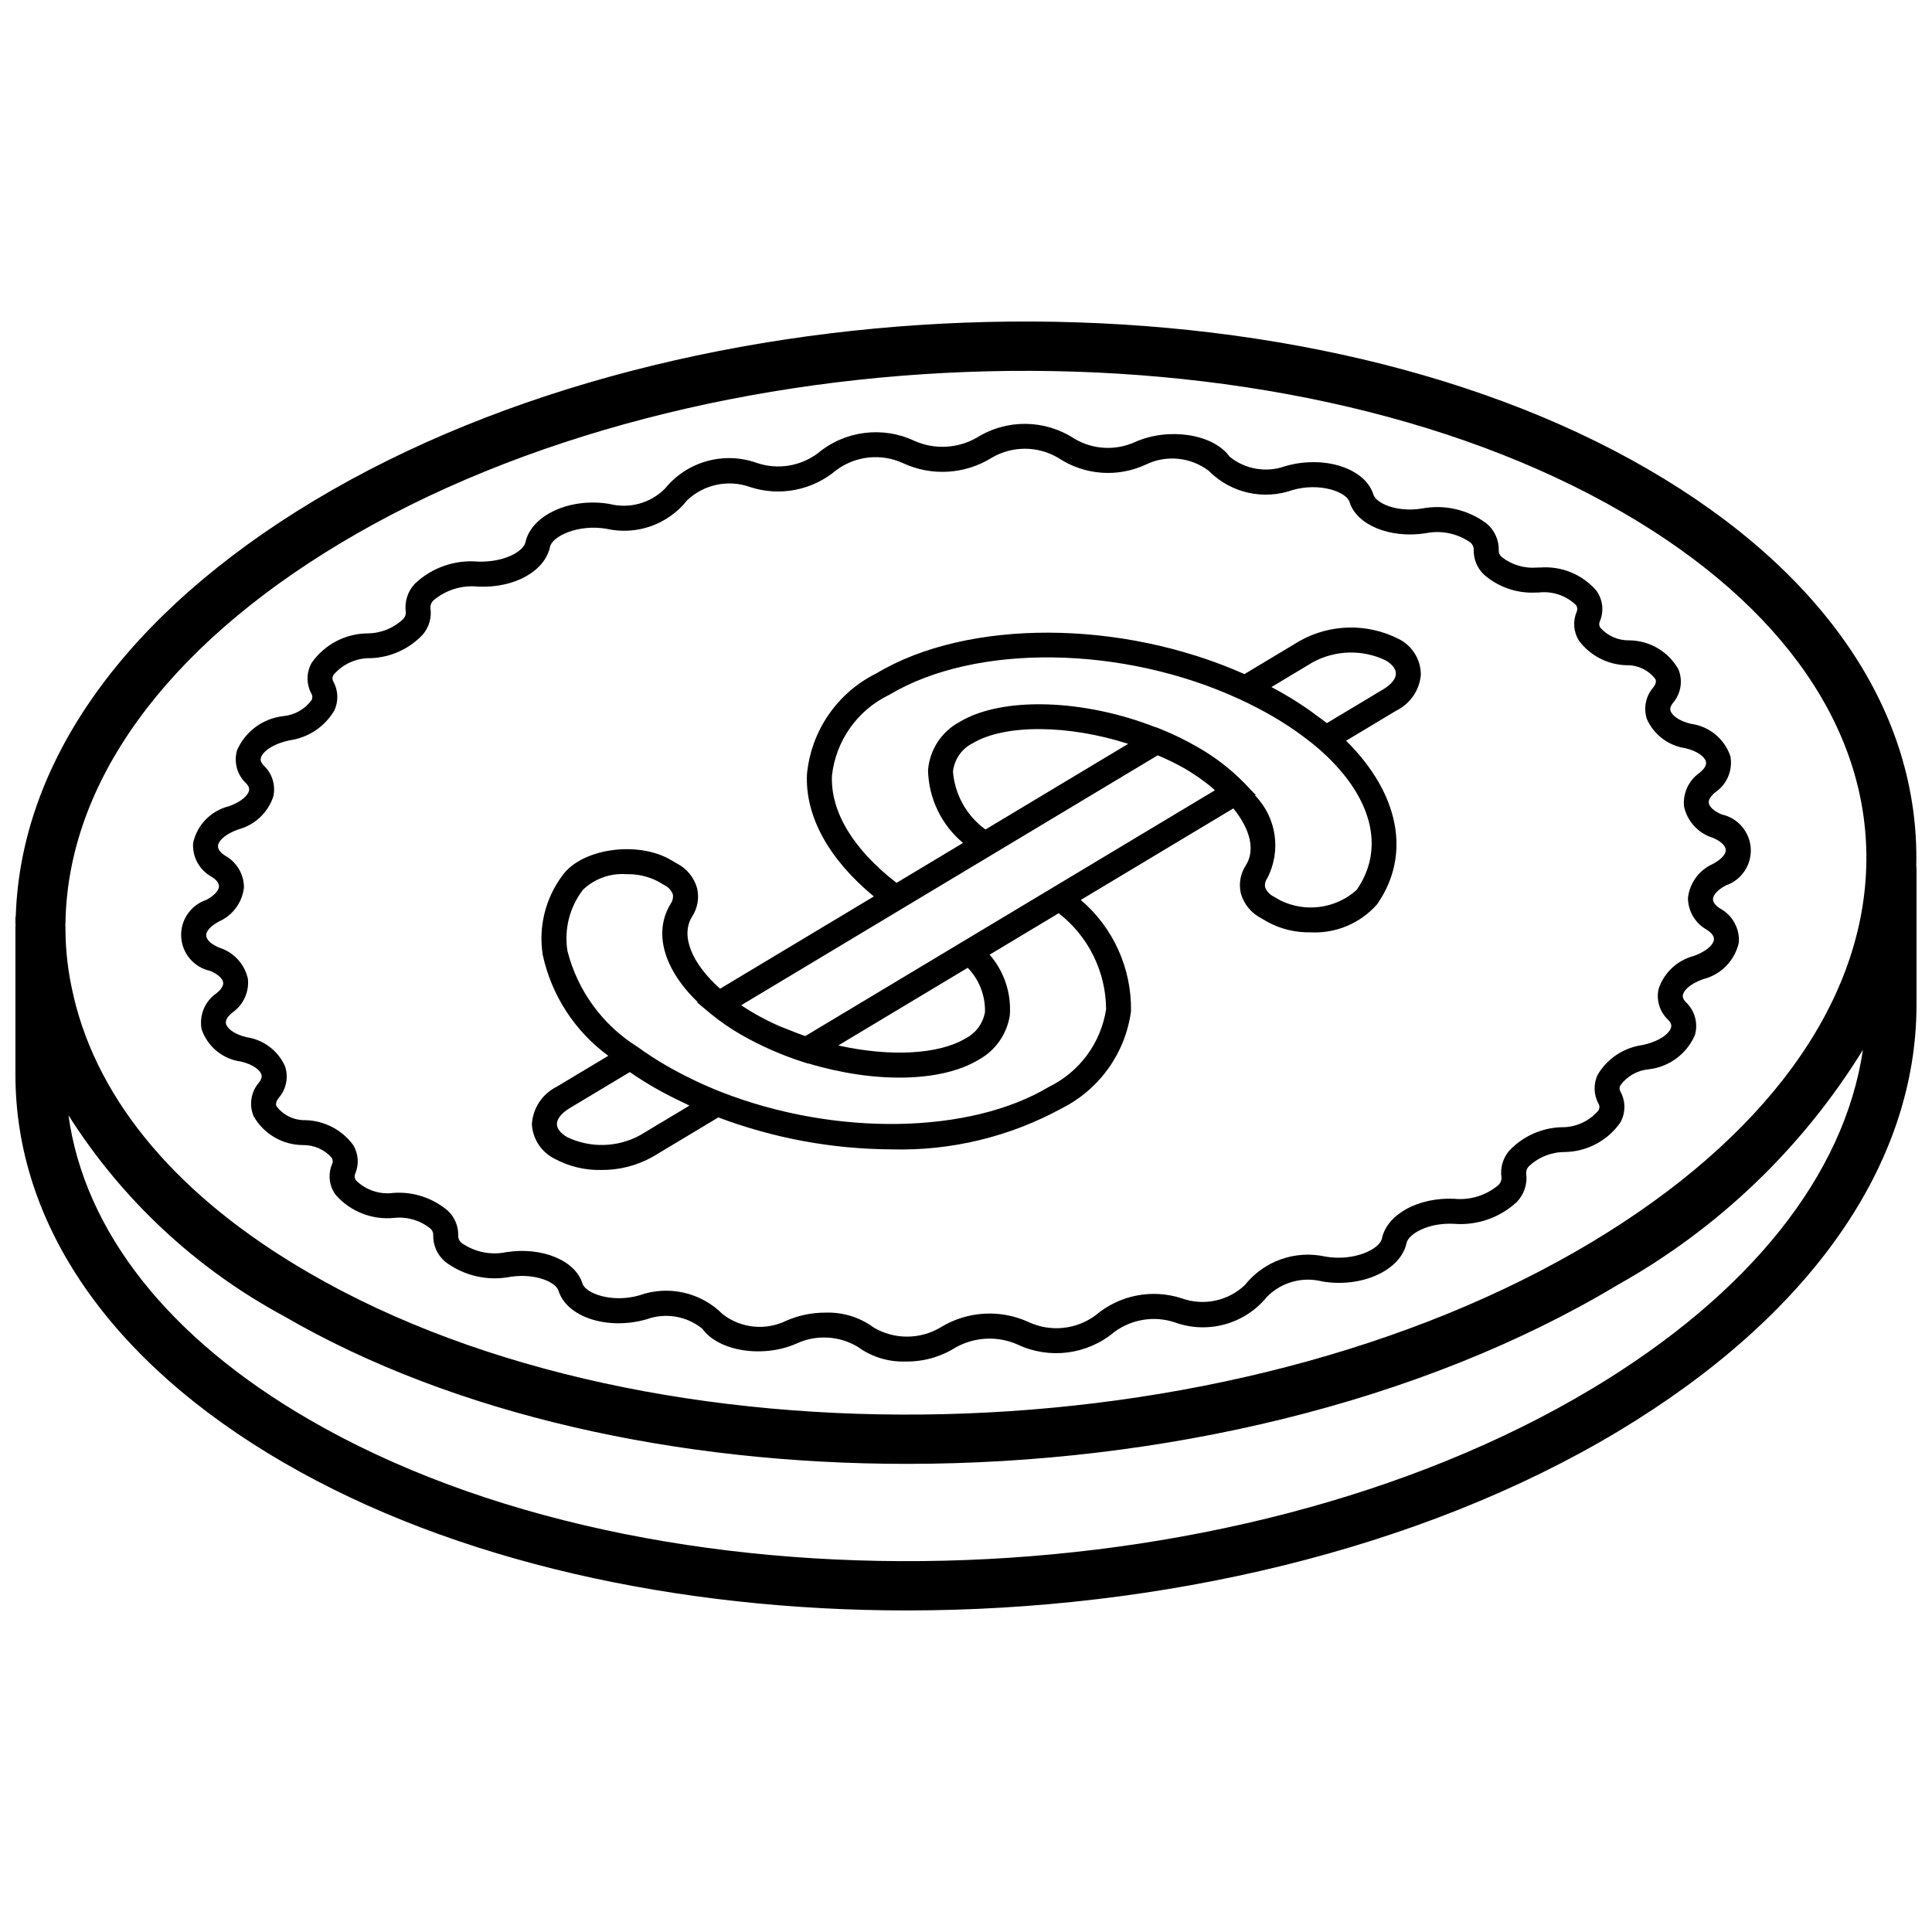 <?xml version="1.0" encoding="UTF-8"?>
<!-- Uploaded to: ICON Repo, www.iconrepo.com, Generator: ICON Repo Mixer Tools -->
<svg width="800px" height="800px" version="1.1" viewBox="144 144 512 512" xmlns="http://www.w3.org/2000/svg">
 <defs>
  <clipPath id="a">
   <path d="m148.09 229h503.81v342h-503.81z"/>
  </clipPath>
 </defs>
 <g clip-path="url(#a)">
  <path d="m219.21 531.62c45.129 26.215 104.49 39.164 165.09 39.164 67.242 0 136.01-15.953 188.48-47.434 51.02-30.641 79.117-70.82 79.117-113.14v-36.262c0-0.125-0.066-0.227-0.07-0.348 1.004-40.695-24.195-78.047-71.043-105.22-95.215-55.312-253.8-51.598-353.51 8.27-49.754 29.867-77.746 68.914-79.094 110.1-0.012 0.156-0.09 0.293-0.09 0.453v1.258l0.004 0.035c0 0.223 0.008 0.445 0.031 0.664-0.023 0.23-0.039 0.465-0.035 0.699v38.91c-0.004 39.734 25.258 76.258 71.117 102.85zm346.75-19.637c-96.07 57.637-248.64 61.293-340.1 8.172-37.273-21.609-59.484-49.914-63.719-80.602 14.145 22.34 33.793 40.664 57.062 53.215 45.137 26.227 104.49 39.18 165.09 39.172 67.23 0 135.98-15.949 188.42-47.438 26.613-14.887 48.984-36.324 64.98-62.285-4.894 33.133-29.895 64.641-71.73 89.766zm-331.86-223.96c96.004-57.637 248.54-61.312 340.03-8.168 42.656 24.738 65.547 58.086 64.445 93.898-1.102 36.59-26.918 71.891-72.688 99.387-96.016 57.641-248.56 61.305-340.03 8.168-34.219-19.797-55.766-45.109-62.34-73.215-0.027-0.164-0.059-0.324-0.098-0.48-1.383-5.816-2.078-11.773-2.07-17.746 0-0.234-0.016-0.469-0.039-0.699 0.02-0.199 0.035-0.395 0.039-0.594 0.582-37.027 26.418-72.734 72.75-100.55z"/>
 </g>
 <path d="m198.66 382.49c-4.164 1.398-6.879 5.402-6.641 9.789 0.234 4.383 3.367 8.07 7.656 9.016 1.98 0.805 3.309 1.984 3.465 3.066 0.121 0.82-0.48 1.828-1.77 2.859-3.074 2.113-4.621 5.84-3.953 9.512 1.555 4.617 5.598 7.949 10.43 8.59 3.41 0.809 5.047 2.328 5.418 3.398 0.082 0.234 0.328 0.945-0.629 2.148-2.125 2.461-2.684 5.91-1.441 8.914 2.68 4.742 7.707 7.676 13.152 7.672 2.879-0.027 5.633 1.191 7.543 3.348 0.336 0.508 0.379 1.152 0.117 1.703-1.137 2.676-0.789 5.75 0.91 8.105 3.883 4.461 9.699 6.754 15.582 6.141 3.414-0.355 6.828 0.645 9.504 2.785 0.512 0.41 0.809 1.031 0.805 1.684-0.094 2.746 1.074 5.387 3.172 7.16 4.941 3.723 11.23 5.172 17.305 3.988 6.801-1.012 12.055 1.5 12.727 3.688 2.16 6.992 13.031 10.559 23.371 7.562 5.012-1.805 10.602-0.852 14.738 2.508 4.285 6.012 16.199 7.891 25.113 3.863 5.188-2.34 11.191-1.992 16.074 0.934 3.676 2.684 8.148 4.055 12.699 3.891 4.637 0.074 9.199-1.195 13.129-3.652 5.059-2.887 11.188-3.203 16.516-0.855 8.449 3.996 18.453 2.711 25.621-3.289 4.598-3.422 10.574-4.387 16.016-2.59 8.77 3.199 18.602 0.477 24.48-6.769 3.812-3.859 9.391-5.406 14.648-4.059 10.422 1.754 20.781-2.887 22.34-10.211 0.473-2.25 5.504-5.438 12.598-5.062 6.117 0.48 12.152-1.629 16.637-5.812 1.941-2.023 2.844-4.82 2.461-7.594-0.039-0.656 0.195-1.297 0.648-1.773 2.559-2.457 5.965-3.832 9.512-3.848 5.887-0.066 11.387-2.965 14.77-7.785 1.453-2.551 1.473-5.672 0.047-8.234-0.293-0.512-0.297-1.137-0.012-1.652 1.77-2.43 4.504-3.981 7.5-4.254 5.414-0.613 10.086-4.07 12.25-9.07 0.906-3.133-0.027-6.508-2.406-8.738-0.98-1.008-0.816-1.707-0.758-1.973 0.258-1.105 1.738-2.816 5.352-4.109 4.734-1.176 8.398-4.93 9.453-9.695 0.266-3.723-1.68-7.254-4.965-9.027-0.727-0.461-1.93-1.406-1.887-2.519 0.035-0.871 0.883-2.242 3.375-3.586 4.16-1.402 6.871-5.406 6.637-9.789-0.238-4.383-3.367-8.07-7.652-9.02-1.98-0.801-3.316-1.977-3.473-3.062-0.113-0.82 0.488-1.828 1.773-2.859 3.078-2.117 4.625-5.84 3.957-9.512-1.559-4.613-5.602-7.945-10.43-8.59-3.41-0.805-5.047-2.332-5.418-3.394-0.082-0.234-0.328-0.945 0.629-2.148 2.121-2.461 2.68-5.91 1.441-8.914-2.68-4.742-7.707-7.676-13.152-7.672-2.883 0.027-5.633-1.195-7.543-3.356-0.34-0.5-0.387-1.148-0.121-1.695 1.133-2.676 0.785-5.75-0.914-8.105-3.676-4.273-9.156-6.559-14.781-6.152-0.305 0-0.594 0.008-0.91 0.016-3.371 0.297-6.731-0.703-9.395-2.789-0.508-0.414-0.801-1.039-0.797-1.695 0.094-2.746-1.078-5.383-3.18-7.156-4.938-3.719-11.227-5.168-17.297-3.981-6.777 1.035-12.047-1.5-12.727-3.691-2.156-6.996-13.02-10.539-23.371-7.559-5.008 1.801-10.598 0.855-14.734-2.496-0.035-0.059-0.078-0.113-0.121-0.164-4.371-5.891-16.133-7.691-25.004-3.711-5.184 2.336-11.184 1.988-16.066-0.93-7.824-5.121-17.91-5.215-25.828-0.242-5.059 2.891-11.188 3.207-16.516 0.848-8.453-3.988-18.453-2.707-25.625 3.293-4.598 3.426-10.578 4.394-16.02 2.59-8.77-3.191-18.594-0.473-24.473 6.773-3.828 3.848-9.402 5.391-14.66 4.059-10.379-1.777-20.762 2.891-22.328 10.203-0.488 2.25-5.367 5.297-12.613 5.07-6.113-0.516-12.16 1.598-16.625 5.809-1.938 2.019-2.844 4.82-2.457 7.594 0.039 0.656-0.195 1.301-0.648 1.773-2.559 2.461-5.965 3.836-9.512 3.848-5.887 0.066-11.383 2.961-14.77 7.781-1.457 2.551-1.48 5.676-0.055 8.242 0.297 0.512 0.301 1.137 0.02 1.652-1.773 2.43-4.504 3.981-7.504 4.254-5.41 0.609-10.082 4.066-12.254 9.062-0.906 3.137 0.023 6.516 2.41 8.75 0.977 1.008 0.812 1.703 0.758 1.965-0.262 1.109-1.738 2.82-5.348 4.113-4.738 1.176-8.398 4.934-9.453 9.695-0.266 3.727 1.676 7.258 4.965 9.027 0.727 0.461 1.93 1.402 1.883 2.519-0.031 0.871-0.879 2.238-3.371 3.582zm9.996-3.328c-0.027-3.504-1.945-6.723-5.012-8.414-0.758-0.484-2.008-1.473-1.875-2.633 0.141-1.242 1.773-3.023 5.383-4.312 4.375-1.156 7.871-4.445 9.285-8.742 0.656-2.992-0.312-6.109-2.551-8.195-1.035-1.07-0.82-1.785-0.727-2.094 0.469-1.527 2.945-3.594 7.633-4.586 4.91-0.695 9.242-3.578 11.777-7.844 1.18-2.449 1.098-5.32-0.219-7.703-0.328-0.57-0.301-1.273 0.062-1.82 2.469-2.875 6.102-4.492 9.891-4.402 5.246-0.191 10.199-2.453 13.777-6.289 1.641-1.953 2.363-4.516 1.988-7.039-0.035-0.766 0.277-1.504 0.848-2.012 3.273-2.758 7.527-4.062 11.781-3.621 9.574 0.453 17.68-4.051 19.066-10.539 0.594-2.797 7.418-6.066 14.945-4.785 7.981 1.812 16.293-1.117 21.371-7.531 4.469-4.246 10.949-5.606 16.746-3.516 7.859 2.551 16.48 0.855 22.789-4.477 5.129-3.824 11.934-4.531 17.738-1.848 7.531 3.484 16.305 2.965 23.371-1.387 5.473-3.269 12.297-3.269 17.77-0.004 6.883 4.57 15.645 5.238 23.137 1.762 5.484-2.676 12.012-2.004 16.832 1.734l0.121 0.16c5.801 5.676 14.324 7.551 21.973 4.84 7.141-2.059 14.25 0.449 15.09 3.176 1.879 6.086 10.703 9.73 20.121 8.281 4.086-0.848 8.336 0 11.781 2.352 0.609 0.445 0.984 1.145 1.016 1.898-0.109 2.5 0.859 4.926 2.664 6.664 3.758 3.32 8.668 5.043 13.676 4.801 0.305 0 0.598-0.012 0.902-0.016 3.594-0.414 7.188 0.793 9.809 3.285 0.418 0.527 0.5 1.246 0.211 1.852-1.043 2.484-0.82 5.316 0.598 7.606 2.969 3.984 7.602 6.391 12.57 6.527 3.008-0.086 5.871 1.277 7.703 3.664 0.109 0.27 0.422 0.996-0.59 2.266-1.992 2.305-2.617 5.488-1.648 8.379 1.863 4.125 5.695 7.019 10.176 7.68 3.398 0.809 5.199 2.387 5.469 3.59 0.262 1.164-0.91 2.301-1.754 2.977-2.859 2.012-4.41 5.41-4.062 8.891 0.859 3.918 3.75 7.074 7.578 8.273 2.086 0.852 3.418 2.078 3.484 3.203 0.059 1.141-1.152 2.523-3.375 3.719-3.672 1.617-6.203 5.066-6.648 9.055 0.031 3.504 1.949 6.719 5.012 8.414 0.758 0.484 2.012 1.477 1.879 2.633-0.145 1.238-1.77 3.023-5.379 4.312-4.379 1.156-7.871 4.441-9.293 8.738-0.656 2.992 0.312 6.106 2.551 8.191 1.035 1.07 0.824 1.789 0.727 2.098-0.465 1.531-2.938 3.594-7.633 4.59-4.91 0.695-9.238 3.578-11.777 7.836-1.172 2.457-1.09 5.328 0.223 7.715 0.324 0.566 0.301 1.266-0.059 1.809-2.469 2.875-6.102 4.496-9.891 4.406-5.246 0.188-10.199 2.449-13.777 6.285-1.641 1.957-2.367 4.523-1.996 7.051 0.035 0.762-0.273 1.496-0.84 2.008-3.277 2.75-7.531 4.055-11.789 3.613-9.406-0.391-17.68 4.062-19.066 10.551-0.586 2.797-7.379 6.086-14.945 4.777-7.977-1.789-16.277 1.137-21.363 7.535-4.473 4.246-10.953 5.606-16.754 3.516-7.856-2.555-16.473-0.863-22.777 4.473-5.129 3.82-11.938 4.527-17.742 1.844-7.531-3.473-16.301-2.953-23.371 1.387-5.473 3.266-12.293 3.269-17.77 0.012-3.68-2.703-8.164-4.086-12.727-3.922-3.586-0.016-7.133 0.719-10.418 2.156-5.484 2.672-12.016 1.996-16.836-1.742-5.773-5.801-14.383-7.746-22.09-4.992-7.164 2.066-14.242-0.453-15.082-3.176-1.879-6.086-10.707-9.73-20.121-8.281-4.086 0.863-8.348 0.012-11.789-2.356-0.605-0.449-0.977-1.145-1.008-1.898 0.105-2.5-0.871-4.926-2.676-6.66-4-3.434-9.191-5.152-14.449-4.785-3.641 0.5-7.305-0.715-9.93-3.289-0.422-0.523-0.504-1.242-0.215-1.852 1.047-2.477 0.824-5.309-0.59-7.598-2.969-3.988-7.602-6.394-12.57-6.531-3.008 0.086-5.871-1.273-7.703-3.66-0.117-0.27-0.422-0.996 0.59-2.269 1.992-2.305 2.617-5.492 1.648-8.379-1.863-4.125-5.699-7.019-10.176-7.676-3.406-0.812-5.199-2.383-5.469-3.594-0.266-1.16 0.906-2.301 1.746-2.973 2.863-2.012 4.418-5.41 4.07-8.891-0.863-3.918-3.758-7.074-7.586-8.273-2.086-0.852-3.418-2.078-3.481-3.203-0.059-1.141 1.152-2.523 3.379-3.723 3.668-1.617 6.199-5.066 6.641-9.051z"/>
 <path d="m284.95 441.95c0.23 3.914 2.539 7.406 6.051 9.148 3.762 2.019 7.977 3.039 12.242 2.953 4.82 0.066 9.574-1.148 13.77-3.516l17.352-10.41c14.652 5.519 30.168 8.387 45.828 8.469 15.758 0.445 31.352-3.309 45.18-10.875 9.984-5.012 16.855-14.629 18.352-25.703 0.203-11.336-4.676-22.168-13.305-29.523l40.43-24.258c4.535 5.574 5.812 11.074 3.34 15.035-1.461 2.195-1.953 4.902-1.352 7.473 0.793 2.844 2.738 5.231 5.367 6.578l1.715 1v0.004c3.481 1.887 7.391 2.836 11.348 2.754 6.715 0.363 13.23-2.375 17.672-7.422 9.16-13.137 5.871-29.418-8.211-43.352l13.289-7.973c3.668-1.797 6.137-5.371 6.516-9.438 0.035-4.106-2.312-7.863-6.019-9.637-8.227-4.133-17.965-3.922-26.012 0.555l-14.715 8.832c-32.645-14.527-73.379-14.688-97.543-0.191-10.363 5.129-17.324 15.262-18.395 26.773-0.484 11.156 5.809 22.496 17.727 32.344l-40.746 24.449c-7.559-6.734-10.516-14.059-7.449-19.055 1.477-2.238 1.965-4.984 1.352-7.594-0.797-2.824-2.731-5.188-5.336-6.531l-1.707-0.996c-8.746-5.066-23.418-2.984-28.555 4.051-4.57 6.039-6.484 13.68-5.305 21.16 2.328 10.738 8.508 20.25 17.375 26.742l-13.711 8.223c-3.797 1.902-6.293 5.688-6.543 9.93zm120.08-29.738c-0.527 3.012-2.441 5.602-5.172 6.992-7.176 4.293-20.125 4.883-33.707 1.852l34.301-20.582c3.043 3.137 4.691 7.367 4.578 11.738zm-51.949 4.719c-0.844-0.344-1.73-0.645-2.547-1.008-2.332-1.027-4.606-2.18-6.812-3.453-1.168-0.676-2.246-1.375-3.293-2.078l40.793-24.477 29.363-17.617 40.219-24.133c2.449 1.023 4.84 2.191 7.152 3.5 1.879 1.105 3.695 2.316 5.438 3.629 0.457 0.34 0.898 0.684 1.332 1.031 0.453 0.359 0.812 0.742 1.242 1.105l-108.57 65.145c-1.484-0.512-2.906-1.074-4.316-1.645zm43.465-68.402c0.328-3.246 2.293-6.098 5.211-7.559 8.586-5.133 25.441-4.922 41.227 0.152l-37.828 22.703c-4.957-3.606-8.102-9.188-8.609-15.297zm95.363-29.031c5.977-3.242 13.141-3.43 19.277-0.512 0.855 0.5 2.836 1.836 2.727 3.648-0.027 1.289-1.254 2.789-3.301 4.016l-14.973 8.984c-0.934-0.742-1.93-1.426-2.898-2.137-0.652-0.477-1.285-0.977-1.953-1.438-2.019-1.395-4.109-2.746-6.328-4.031-1.129-0.66-2.293-1.305-3.516-1.949zm-127.43 30.023c1.035-9.266 6.769-17.344 15.172-21.383 22.836-13.684 61.941-13.164 92.996 1.223 3.152 1.473 5.93 2.91 8.488 4.398 2.223 1.289 4.32 2.625 6.32 4.027 2 1.398 3.898 2.859 5.727 4.402 14.324 12.324 18.184 26.406 10.324 37.676-5.562 4.961-13.582 6.039-20.254 2.723l-1.719-0.996c-1.035-0.5-1.844-1.375-2.258-2.449-0.148-0.832 0.047-1.688 0.543-2.367 3.793-7.254 2.492-16.125-3.227-21.984l0.184-0.109-2.848-3c-3.727-3.836-7.984-7.117-12.645-9.75-3.012-1.746-6.141-3.277-9.367-4.586l-0.07-0.027-1.5-0.609-0.062 0.039c-19.09-7.523-40.684-8.211-51.93-1.461-4.801 2.555-7.969 7.371-8.414 12.789 0.152 7.477 3.535 14.523 9.281 19.309l-17.621 10.574c-11.477-8.844-17.543-18.887-17.121-28.438zm-70.098 46.512c-0.922-5.742 0.562-11.613 4.102-16.227 3.09-2.957 7.293-4.461 11.559-4.133 2.891-0.082 5.754 0.574 8.324 1.902l1.707 1c1.027 0.492 1.824 1.359 2.234 2.422 0.145 0.875-0.059 1.77-0.57 2.496-4.672 7.617-1.867 17.352 7.168 26.086l-0.148 0.09 3.594 2.988c2.523 2.07 5.215 3.926 8.047 5.551 5.172 2.953 10.637 5.363 16.305 7.191l0.02 0.004v0.004h0.004l1.414 0.457 0.074-0.043c17.613 5.301 35.172 4.996 45.062-0.934 4.465-2.414 7.547-6.773 8.332-11.789 0.438-5.867-1.488-11.664-5.348-16.102l18.301-10.984c7.871 6.106 12.504 15.488 12.566 25.449-1.375 8.926-7.039 16.613-15.156 20.57-20.977 12.586-56.672 13.148-86.773 1.387-5.051-1.984-9.945-4.34-14.652-7.043-2.598-1.504-5.117-3.144-7.547-4.906l-0.027-0.02c-9.242-5.758-15.906-14.863-18.59-25.418zm0.531 41.672 15.996-9.594c2.059 1.426 4.141 2.738 6.312 4 2.707 1.574 5.625 3.047 8.648 4.457 0.289 0.137 0.539 0.297 0.836 0.434l-13.098 7.852c-5.973 3.246-13.137 3.438-19.273 0.512-1.766-1.023-2.742-2.254-2.75-3.457-0.012-1.375 1.234-2.941 3.328-4.203z"/>
</svg>